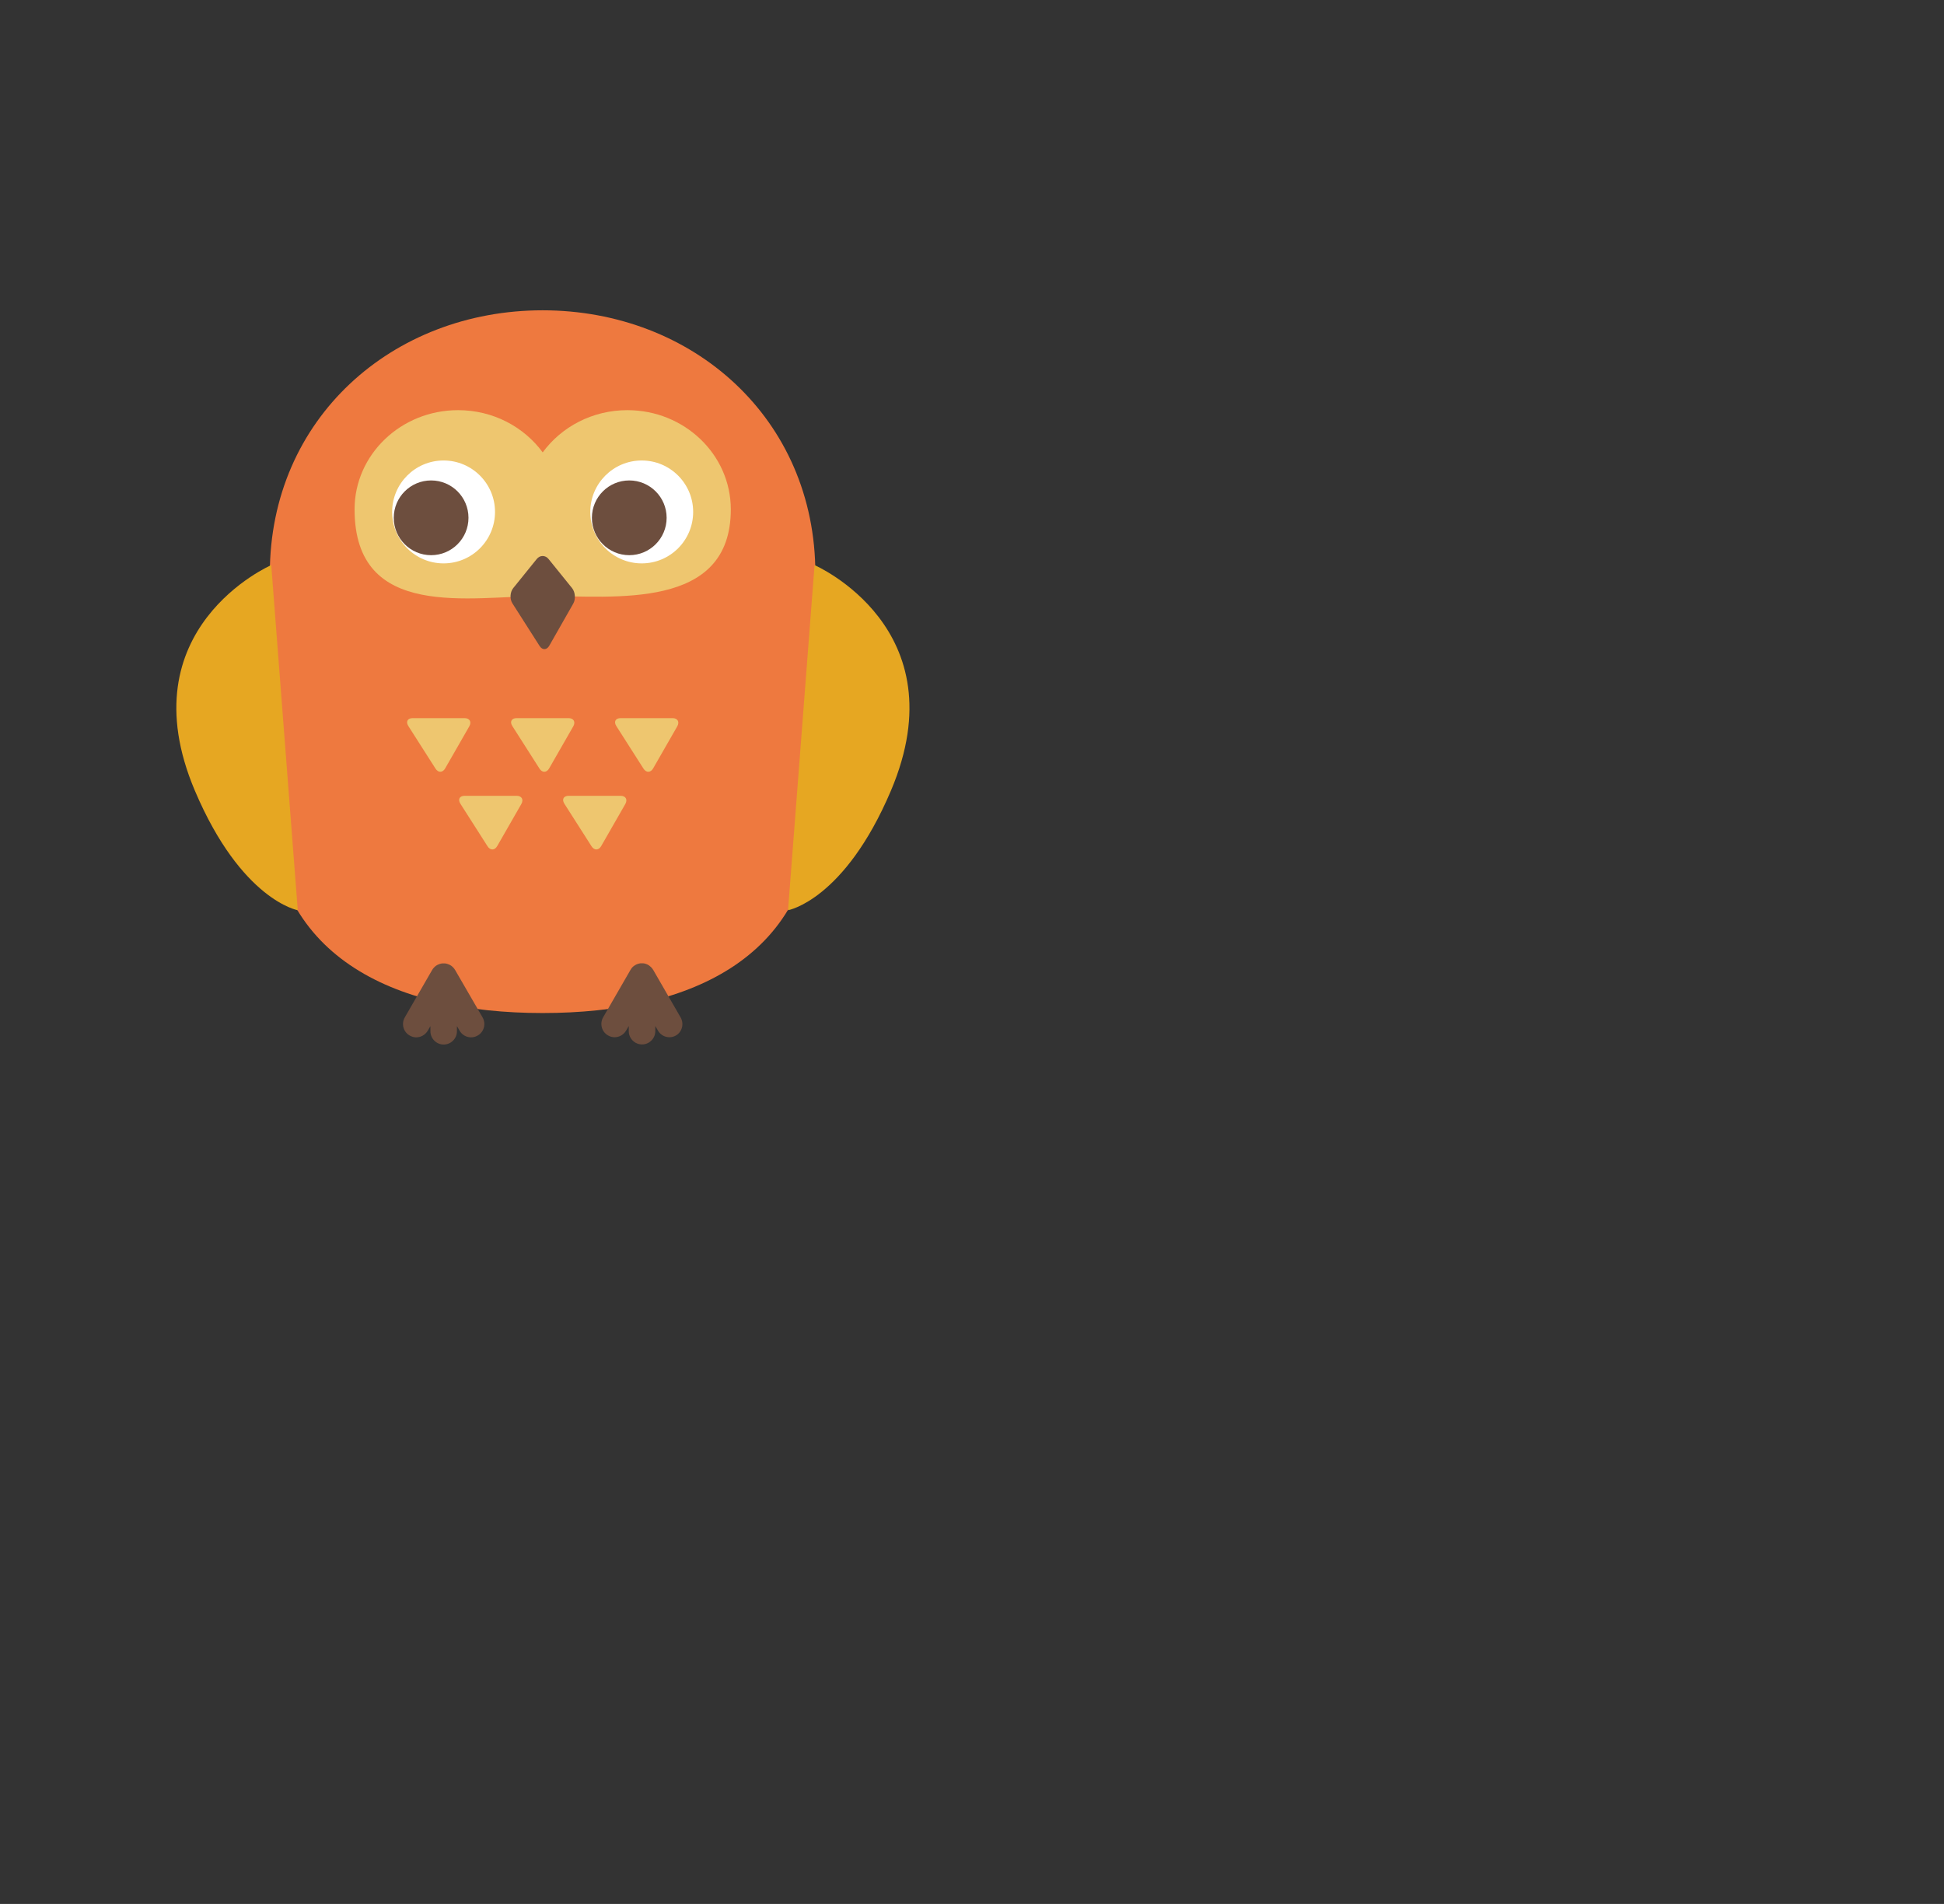 <?xml version="1.0" encoding="utf-8"?>
<!-- Generator: Adobe Illustrator 27.0.1, SVG Export Plug-In . SVG Version: 6.00 Build 0)  -->
<svg version="1.1" id="レイヤー_1" xmlns="http://www.w3.org/2000/svg" xmlns:xlink="http://www.w3.org/1999/xlink" x="0px"
	 y="0px" viewBox="0 0 1920 1880" style="enable-background:new 0 0 1920 1880;" xml:space="preserve">
<rect x="0" y="0" width="1920" height="1880" fill="#333333" stroke="none"/>
<style type="text/css">
	.st0{fill:#EE793F;}
	.st1{fill:#E6A722;}
	.st2{fill:#EEC66F;}
	.st3{fill:#6D4E3E;}
	.st4{fill:#FFFFFF;}
</style>
<g>
	<path class="st0" d="M805.3,790.6c0,153.3-121.2,209.7-269.4,209.7s-269.4-56.5-269.4-209.7V566.5c0-153.3,121.2-260.1,269.4-260.1
		s269.4,106.8,269.4,260.1V790.6z"/>
	<path class="st1" d="M267.9,558c0,0-143.5,62.3-75.4,222.8c45.9,108.1,101.6,118,101.6,118L267.9,558z"/>
	<path class="st1" d="M804.5,558c0,0,143.5,62.3,75.4,222.8c-45.9,108.1-101.6,118-101.6,118L804.5,558z"/>
	<g>
		<g>
			<path class="st2" d="M463.5,717.2c2.5-4.4,0.4-8.1-4.7-8.1h-51.2c-5.1,0-7,3.5-4.3,7.8l26.8,42c2.7,4.3,7.1,4.2,9.6-0.2
				L463.5,717.2z"/>
		</g>
		<g>
			<path class="st2" d="M566.2,717.2c2.5-4.4,0.4-8.1-4.7-8.1h-51.2c-5.1,0-7,3.5-4.3,7.8l26.8,42c2.7,4.3,7.1,4.2,9.6-0.2
				L566.2,717.2z"/>
		</g>
		<g>
			<path class="st2" d="M668.9,717.2c2.5-4.4,0.4-8.1-4.7-8.1H613c-5.1,0-7,3.5-4.3,7.8l26.8,42c2.7,4.3,7.1,4.2,9.6-0.2
				L668.9,717.2z"/>
		</g>
		<g>
			<path class="st2" d="M617.6,793.9c2.5-4.4,0.4-8.1-4.7-8.1h-51.2c-5.1,0-7,3.5-4.3,7.8l26.8,42c2.7,4.3,7.1,4.2,9.6-0.2
				L617.6,793.9z"/>
		</g>
		<g>
			<path class="st2" d="M514.9,793.9c2.5-4.4,0.4-8.1-4.7-8.1H459c-5.1,0-7,3.5-4.3,7.8l26.8,42c2.7,4.3,7.1,4.2,9.6-0.2
				L514.9,793.9z"/>
		</g>
	</g>
	<g>
		<path class="st2" d="M619.6,405c-34.6,0-65.1,16.5-83.6,41.7c-18.5-25.2-49-41.7-83.6-41.7c-56.4,0-102.2,43.9-102.2,97.9
			c0,110.5,114.5,85.6,185.8,85.6s185.8,14.4,185.8-85.6C721.7,448.8,676,405,619.6,405z"/>
		<g>
			<path class="st3" d="M566.2,596c2.5-4.4,2-11.3-1.2-15.3L541.8,552c-3.2-4-8.5-4-11.7,0l-23.2,28.7c-3.2,4-3.6,10.7-0.8,15.1
				l26.8,42c2.7,4.3,7.1,4.2,9.6-0.2L566.2,596z"/>
		</g>
		<g>
			<circle class="st4" cx="438.1" cy="505.5" r="50.8"/>
			<circle class="st3" cx="425.8" cy="511.3" r="36.9"/>
		</g>
		<g>
			<circle class="st4" cx="633.8" cy="505.5" r="50.8"/>
			<circle class="st3" cx="621.5" cy="511.3" r="36.9"/>
		</g>
	</g>
	<g>
		<path class="st3" d="M672.2,1004.6l-27-46.8c-0.1-0.1-0.2-0.2-0.3-0.4c-0.1-0.2-0.3-0.5-0.4-0.7c-0.2-0.2-0.4-0.5-0.6-0.7
			s-0.4-0.5-0.6-0.7s-0.3-0.4-0.5-0.5c-0.2-0.2-0.4-0.4-0.7-0.6c-0.2-0.2-0.5-0.4-0.7-0.6c-0.2-0.2-0.5-0.3-0.7-0.5
			c-0.1-0.1-0.2-0.2-0.3-0.2c-0.1-0.1-0.3-0.1-0.4-0.2c-0.2-0.1-0.5-0.3-0.7-0.4c-0.3-0.1-0.6-0.2-0.8-0.3c-0.3-0.1-0.6-0.2-0.8-0.3
			c-0.2-0.1-0.5-0.1-0.7-0.2c-0.3-0.1-0.6-0.1-0.9-0.2c-0.3-0.1-0.6-0.1-0.9-0.1s-0.6,0-0.8,0c-0.1,0-0.3,0-0.4,0s-0.3,0-0.4,0
			c-0.3,0-0.6,0-0.9,0s-0.6,0.1-0.9,0.1s-0.6,0.1-0.8,0.2c-0.3,0.1-0.5,0.1-0.8,0.2c-0.3,0.1-0.6,0.2-0.8,0.3
			c-0.3,0.1-0.5,0.2-0.8,0.3s-0.5,0.3-0.8,0.4c-0.1,0.1-0.2,0.1-0.3,0.2c-0.1,0.1-0.2,0.2-0.3,0.2c-0.2,0.1-0.5,0.3-0.7,0.4
			c-0.3,0.2-0.5,0.4-0.8,0.6c-0.2,0.2-0.4,0.4-0.7,0.6c-0.2,0.2-0.3,0.3-0.5,0.5s-0.4,0.5-0.6,0.7s-0.4,0.5-0.5,0.7
			c-0.2,0.2-0.3,0.4-0.4,0.7c-0.1,0.1-0.2,0.2-0.3,0.4l-27,46.8c-3.6,6.3-1.5,14.3,4.8,17.9c2.1,1.2,4.3,1.8,6.5,1.8
			c4.5,0,8.9-2.4,11.4-6.6l2.6-4.5v5.1c0,7.2,5.9,13.1,13.1,13.1s13.1-5.9,13.1-13.1v-5.1l2.6,4.5c2.4,4.2,6.8,6.6,11.4,6.6
			c2.2,0,4.5-0.6,6.5-1.8C673.7,1018.9,675.8,1010.9,672.2,1004.6z"/>
		<path class="st3" d="M449.5,957.8c-0.1-0.1-0.2-0.2-0.3-0.4c-0.1-0.2-0.3-0.5-0.4-0.7c-0.2-0.2-0.4-0.5-0.6-0.7s-0.4-0.5-0.6-0.7
			s-0.3-0.3-0.5-0.5s-0.4-0.4-0.7-0.6c-0.2-0.2-0.5-0.4-0.7-0.6c-0.2-0.2-0.5-0.3-0.7-0.4c-0.1-0.1-0.2-0.2-0.3-0.2
			c-0.1-0.1-0.3-0.1-0.4-0.2c-0.3-0.1-0.5-0.3-0.8-0.4c-0.3-0.1-0.6-0.2-0.8-0.3c-0.3-0.1-0.6-0.2-0.8-0.3c-0.3-0.1-0.5-0.1-0.8-0.2
			c-0.3-0.1-0.6-0.1-0.8-0.2c-0.3-0.1-0.6-0.1-0.9-0.1s-0.6,0-0.8,0c-0.1,0-0.3,0-0.4,0s-0.3,0-0.4,0c-0.3,0-0.6,0-0.9,0
			s-0.6,0.1-0.9,0.1s-0.6,0.1-0.8,0.2c-0.3,0.1-0.5,0.1-0.8,0.2c-0.3,0.1-0.6,0.2-0.8,0.3c-0.3,0.1-0.5,0.2-0.8,0.3
			s-0.5,0.3-0.8,0.4c-0.1,0.1-0.2,0.1-0.4,0.2c-0.1,0.1-0.2,0.2-0.3,0.2c-0.2,0.1-0.5,0.3-0.7,0.4c-0.3,0.2-0.5,0.4-0.7,0.6
			c-0.2,0.2-0.4,0.4-0.7,0.6c-0.2,0.2-0.3,0.3-0.5,0.5s-0.4,0.5-0.6,0.7s-0.4,0.5-0.6,0.7s-0.3,0.4-0.4,0.7
			c-0.1,0.1-0.2,0.2-0.3,0.4l-27,46.8c-3.6,6.3-1.5,14.3,4.8,17.9c2.1,1.2,4.3,1.8,6.5,1.8c4.5,0,8.9-2.4,11.4-6.6l2.6-4.5v5.1
			c0,7.2,5.9,13.1,13.1,13.1s13.1-5.9,13.1-13.1v-5.1l2.6,4.5c2.4,4.2,6.8,6.6,11.4,6.6c2.2,0,4.5-0.6,6.5-1.8
			c6.3-3.6,8.4-11.6,4.8-17.9L449.5,957.8z"/>
	</g>
</g>
</svg>
